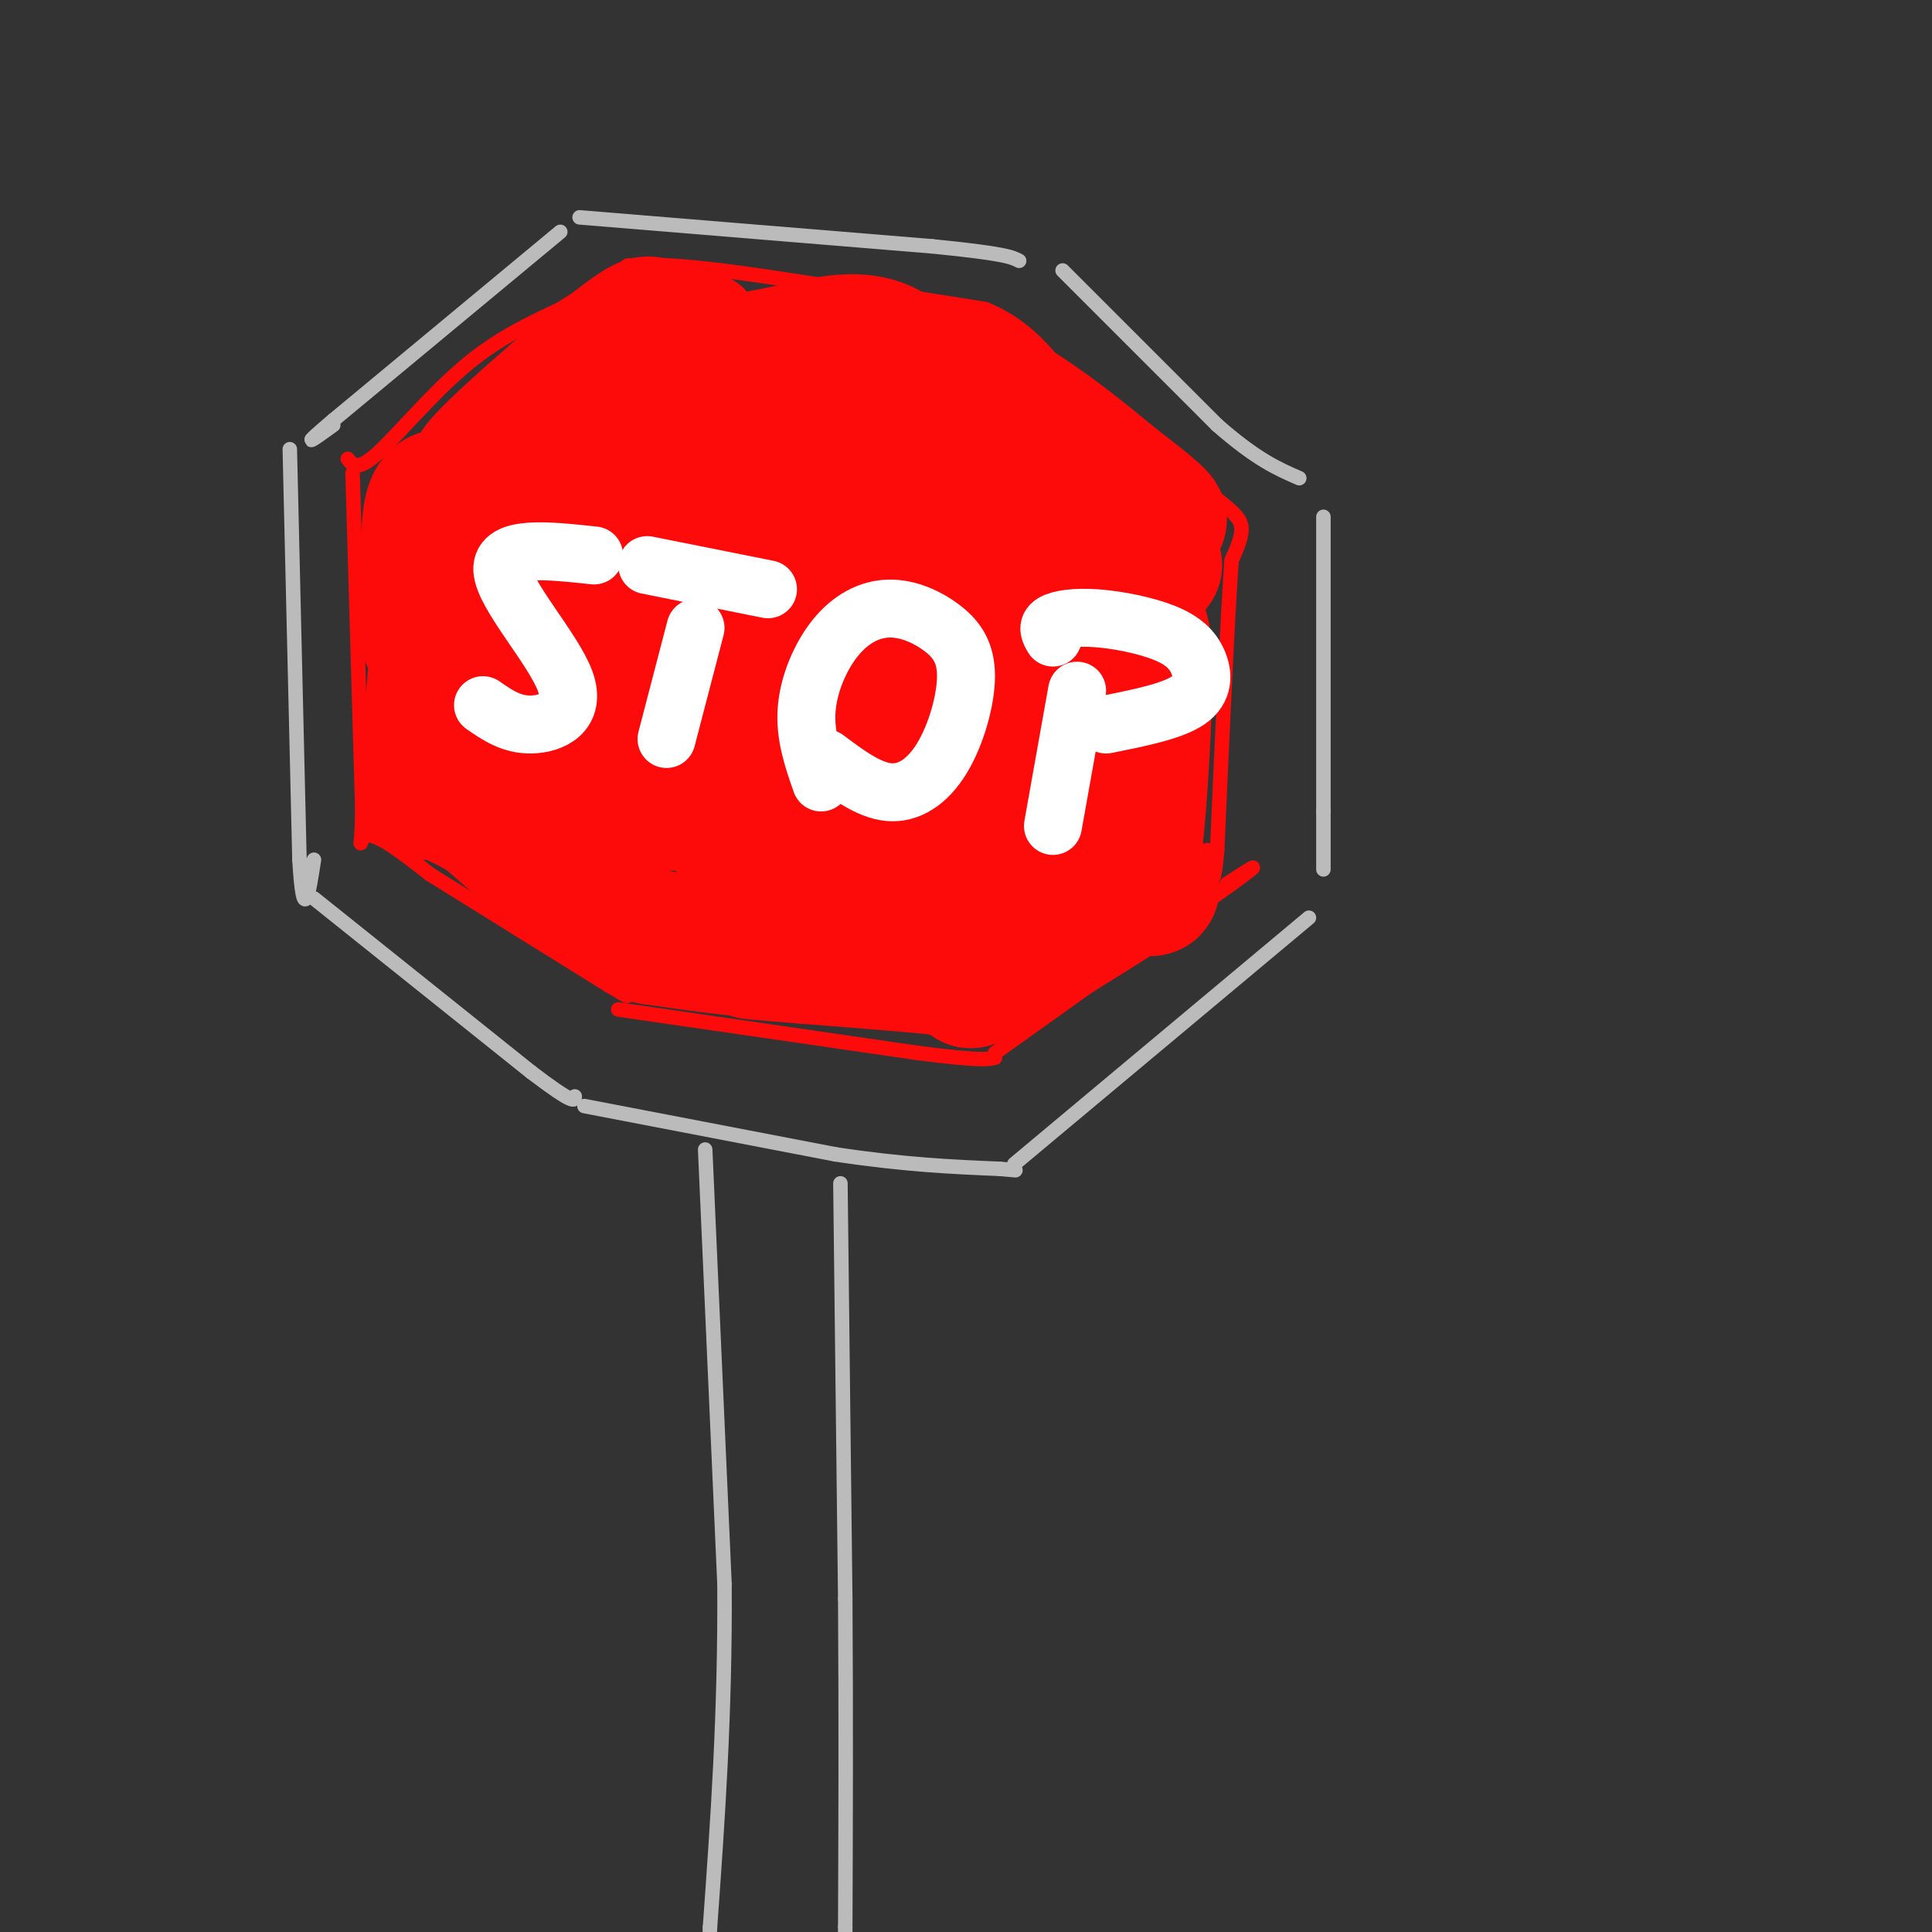 <svg viewBox='0 0 400 400' version='1.1' xmlns='http://www.w3.org/2000/svg' xmlns:xlink='http://www.w3.org/1999/xlink'><rect x="0" y="0" width="400" height="400" fill="#333333" stroke="none"/><g fill='none' stroke='rgb(187,187,187)' stroke-width='3' stroke-linecap='round' stroke-linejoin='round'><path d='M116,48c0.000,0.000 -47.000,39.000 -47,39'/><path d='M69,87c-7.833,6.667 -3.917,3.833 0,1'/><path d='M60,93c0.000,0.000 2.000,85.000 2,85'/><path d='M62,178c0.833,14.167 1.917,7.083 3,0'/><path d='M65,186c0.000,0.000 45.000,36.000 45,36'/><path d='M110,222c9.000,6.833 9.000,5.917 9,5'/><path d='M121,229c0.000,0.000 52.000,10.000 52,10'/><path d='M173,239c14.333,2.167 24.167,2.583 34,3'/><path d='M207,242c5.667,0.500 2.833,0.250 0,0'/><path d='M210,241c0.000,0.000 61.000,-51.000 61,-51'/><path d='M120,45c0.000,0.000 73.000,6.000 73,6'/><path d='M193,51c15.167,1.500 16.583,2.250 18,3'/><path d='M220,56c0.000,0.000 32.000,32.000 32,32'/><path d='M252,88c8.167,7.167 12.583,9.083 17,11'/><path d='M274,107c0.000,0.000 0.000,61.000 0,61'/><path d='M274,168c0.000,12.167 0.000,12.083 0,12'/><path d='M146,238c0.000,0.000 4.000,90.000 4,90'/><path d='M150,328c0.167,26.833 -1.417,48.917 -3,71'/><path d='M147,399c-0.500,12.500 -0.250,8.250 0,4'/><path d='M174,245c0.000,0.000 1.000,86.000 1,86'/><path d='M175,331c0.167,25.667 0.083,46.833 0,68'/><path d='M175,399c0.000,11.833 0.000,7.417 0,3'/></g>
<g fill='none' stroke='rgb(253,10,10)' stroke-width='3' stroke-linecap='round' stroke-linejoin='round'><path d='M72,95c0.978,1.311 1.956,2.622 6,-1c4.044,-3.622 11.156,-12.178 18,-18c6.844,-5.822 13.422,-8.911 20,-12'/><path d='M116,64c5.667,-3.500 9.833,-6.250 14,-9'/><path d='M130,55c9.000,-0.833 24.500,1.583 40,4'/><path d='M170,59c12.333,1.500 23.167,3.250 34,5'/><path d='M204,64c8.667,3.500 13.333,9.750 18,16'/><path d='M222,80c7.500,6.167 17.250,13.583 27,21'/><path d='M249,101c6.067,4.733 7.733,6.067 8,8c0.267,1.933 -0.867,4.467 -2,7'/><path d='M255,116c-0.833,11.167 -1.917,35.583 -3,60'/><path d='M252,176c-0.833,10.000 -1.417,5.000 -2,0'/><path d='M73,98c0.000,0.000 2.000,69.000 2,69'/><path d='M75,167c-0.044,11.711 -1.156,6.489 1,6c2.156,-0.489 7.578,3.756 13,8'/><path d='M89,181c8.333,5.167 22.667,14.083 37,23'/><path d='M126,204c6.333,3.833 3.667,1.917 1,0'/><path d='M128,209c0.000,0.000 62.000,9.000 62,9'/><path d='M190,218c13.000,1.667 14.500,1.333 16,1'/><path d='M206,218c0.000,0.000 49.000,-35.000 49,-35'/><path d='M255,183c8.000,-5.833 3.500,-2.917 -1,0'/></g>
<g fill='none' stroke='rgb(253,10,10)' stroke-width='28' stroke-linecap='round' stroke-linejoin='round'><path d='M134,114c-2.148,-1.486 -4.296,-2.973 -1,-7c3.296,-4.027 12.035,-10.596 10,-10c-2.035,0.596 -14.844,8.356 -24,14c-9.156,5.644 -14.657,9.174 -7,-1c7.657,-10.174 28.474,-34.050 32,-39c3.526,-4.950 -10.237,9.025 -24,23'/><path d='M120,94c-9.458,8.375 -21.102,17.812 -16,13c5.102,-4.812 26.951,-23.872 26,-25c-0.951,-1.128 -24.700,15.678 -30,19c-5.300,3.322 7.850,-6.839 21,-17'/><path d='M121,84c9.666,-7.680 23.331,-18.380 16,-12c-7.331,6.380 -35.658,29.841 -44,36c-8.342,6.159 3.301,-4.982 12,-13c8.699,-8.018 14.456,-12.912 25,-16c10.544,-3.088 25.877,-4.370 32,-4c6.123,0.370 3.035,2.391 0,5c-3.035,2.609 -6.018,5.804 -9,9'/><path d='M153,89c-4.732,3.725 -12.061,8.537 -19,16c-6.939,7.463 -13.487,17.575 -14,19c-0.513,1.425 5.009,-5.838 19,-15c13.991,-9.162 36.451,-20.222 47,-25c10.549,-4.778 9.186,-3.272 -8,11c-17.186,14.272 -50.194,41.310 -53,44c-2.806,2.690 24.591,-18.968 45,-31c20.409,-12.032 33.831,-14.438 38,-14c4.169,0.438 -0.916,3.719 -6,7'/><path d='M202,101c-19.647,16.529 -65.766,54.350 -77,63c-11.234,8.650 12.415,-11.873 40,-32c27.585,-20.127 59.105,-39.859 49,-28c-10.105,11.859 -61.836,55.308 -64,61c-2.164,5.692 45.239,-26.374 62,-37c16.761,-10.626 2.881,0.187 -11,11'/><path d='M201,139c-12.903,11.252 -39.660,33.883 -42,37c-2.340,3.117 19.738,-13.278 40,-27c20.262,-13.722 38.709,-24.771 29,-14c-9.709,10.771 -47.576,43.361 -53,52c-5.424,8.639 21.593,-6.675 29,-10c7.407,-3.325 -4.797,5.337 -17,14'/><path d='M187,191c-5.933,3.644 -12.267,5.756 -21,6c-8.733,0.244 -19.867,-1.378 -31,-3'/><path d='M135,194c-10.833,-4.667 -22.417,-14.833 -34,-25'/><path d='M101,169c-6.844,-4.378 -6.956,-2.822 -7,-5c-0.044,-2.178 -0.022,-8.089 0,-14'/><path d='M94,150c0.464,-11.226 1.625,-32.292 6,-36c4.375,-3.708 11.964,9.940 16,21c4.036,11.060 4.518,19.530 5,28'/><path d='M121,163c8.597,4.747 27.588,2.615 36,4c8.412,1.385 6.244,6.289 6,9c-0.244,2.711 1.434,3.230 -1,3c-2.434,-0.230 -8.981,-1.209 -8,0c0.981,1.209 9.491,4.604 18,8'/><path d='M172,187c6.667,3.500 14.333,8.250 22,13'/><path d='M194,200c6.222,2.378 10.778,1.822 6,1c-4.778,-0.822 -18.889,-1.911 -33,-3'/><path d='M167,198c-9.060,-0.762 -15.208,-1.167 -9,-1c6.208,0.167 24.774,0.905 34,2c9.226,1.095 9.113,2.548 9,4'/><path d='M201,203c7.000,-2.500 20.000,-10.750 33,-19'/><path d='M234,184c6.095,-2.250 4.833,1.625 3,-1c-1.833,-2.625 -4.238,-11.750 -5,-21c-0.762,-9.250 0.119,-18.625 1,-28'/><path d='M233,134c0.171,-5.014 0.097,-3.550 1,-4c0.903,-0.450 2.781,-2.813 3,7c0.219,9.813 -1.223,31.804 -2,37c-0.777,5.196 -0.888,-6.402 -1,-18'/><path d='M234,156c-0.111,-8.533 0.111,-20.867 1,-28c0.889,-7.133 2.444,-9.067 4,-11'/><path d='M239,117c-2.800,-2.600 -11.800,-3.600 -21,-10c-9.200,-6.400 -18.600,-18.200 -28,-30'/><path d='M190,77c-1.378,-4.089 9.178,0.689 18,6c8.822,5.311 15.911,11.156 23,17'/><path d='M231,100c6.733,5.133 12.067,9.467 7,7c-5.067,-2.467 -20.533,-11.733 -36,-21'/><path d='M202,86c-6.267,-4.289 -3.933,-4.511 -12,-5c-8.067,-0.489 -26.533,-1.244 -45,-2'/><path d='M145,79c-9.667,-0.311 -11.333,-0.089 -7,-1c4.333,-0.911 14.667,-2.956 25,-5'/><path d='M163,73c8.689,-2.022 17.911,-4.578 24,2c6.089,6.578 9.044,22.289 12,38'/><path d='M199,113c5.085,10.523 11.796,17.831 13,26c1.204,8.169 -3.099,17.199 -2,23c1.099,5.801 7.600,8.372 9,9c1.400,0.628 -2.300,-0.686 -6,-2'/><path d='M88,164c0.000,0.000 4.000,-45.000 4,-45'/><path d='M92,119c0.756,-11.089 0.644,-16.311 0,-14c-0.644,2.311 -1.822,12.156 -3,22'/><path d='M89,127c-0.417,5.333 0.042,7.667 0,3c-0.042,-4.667 -0.583,-16.333 0,-22c0.583,-5.667 2.292,-5.333 4,-5'/><path d='M93,103c6.844,-4.067 21.956,-11.733 30,-17c8.044,-5.267 9.022,-8.133 10,-11'/><path d='M133,75c-4.000,1.833 -19.000,11.917 -34,22'/><path d='M99,97c0.933,-2.356 20.267,-19.244 29,-26c8.733,-6.756 6.867,-3.378 5,0'/></g>
<g fill='none' stroke='rgb(255,255,255)' stroke-width='12' stroke-linecap='round' stroke-linejoin='round'><path d='M100,146c2.935,2.042 5.869,4.083 10,4c4.131,-0.083 9.458,-2.292 7,-9c-2.458,-6.708 -12.702,-17.917 -13,-23c-0.298,-5.083 9.351,-4.042 19,-3'/><path d='M138,153c0.000,0.000 6.000,-23.000 6,-23'/><path d='M134,117c0.000,0.000 25.000,5.000 25,5'/><path d='M170,162c-1.691,-4.842 -3.381,-9.685 -3,-15c0.381,-5.315 2.834,-11.103 6,-15c3.166,-3.897 7.045,-5.904 11,-6c3.955,-0.096 7.985,1.717 11,4c3.015,2.283 5.014,5.035 5,10c-0.014,4.965 -2.042,12.145 -5,17c-2.958,4.855 -6.845,7.387 -11,7c-4.155,-0.387 -8.577,-3.694 -13,-7'/><path d='M218,171c0.000,0.000 5.000,-28.000 5,-28'/><path d='M218,132c-0.648,-1.097 -1.297,-2.195 0,-3c1.297,-0.805 4.538,-1.318 9,-1c4.462,0.318 10.144,1.467 14,3c3.856,1.533 5.884,3.451 7,6c1.116,2.549 1.319,5.728 -2,8c-3.319,2.272 -10.159,3.636 -17,5'/></g>
</svg>